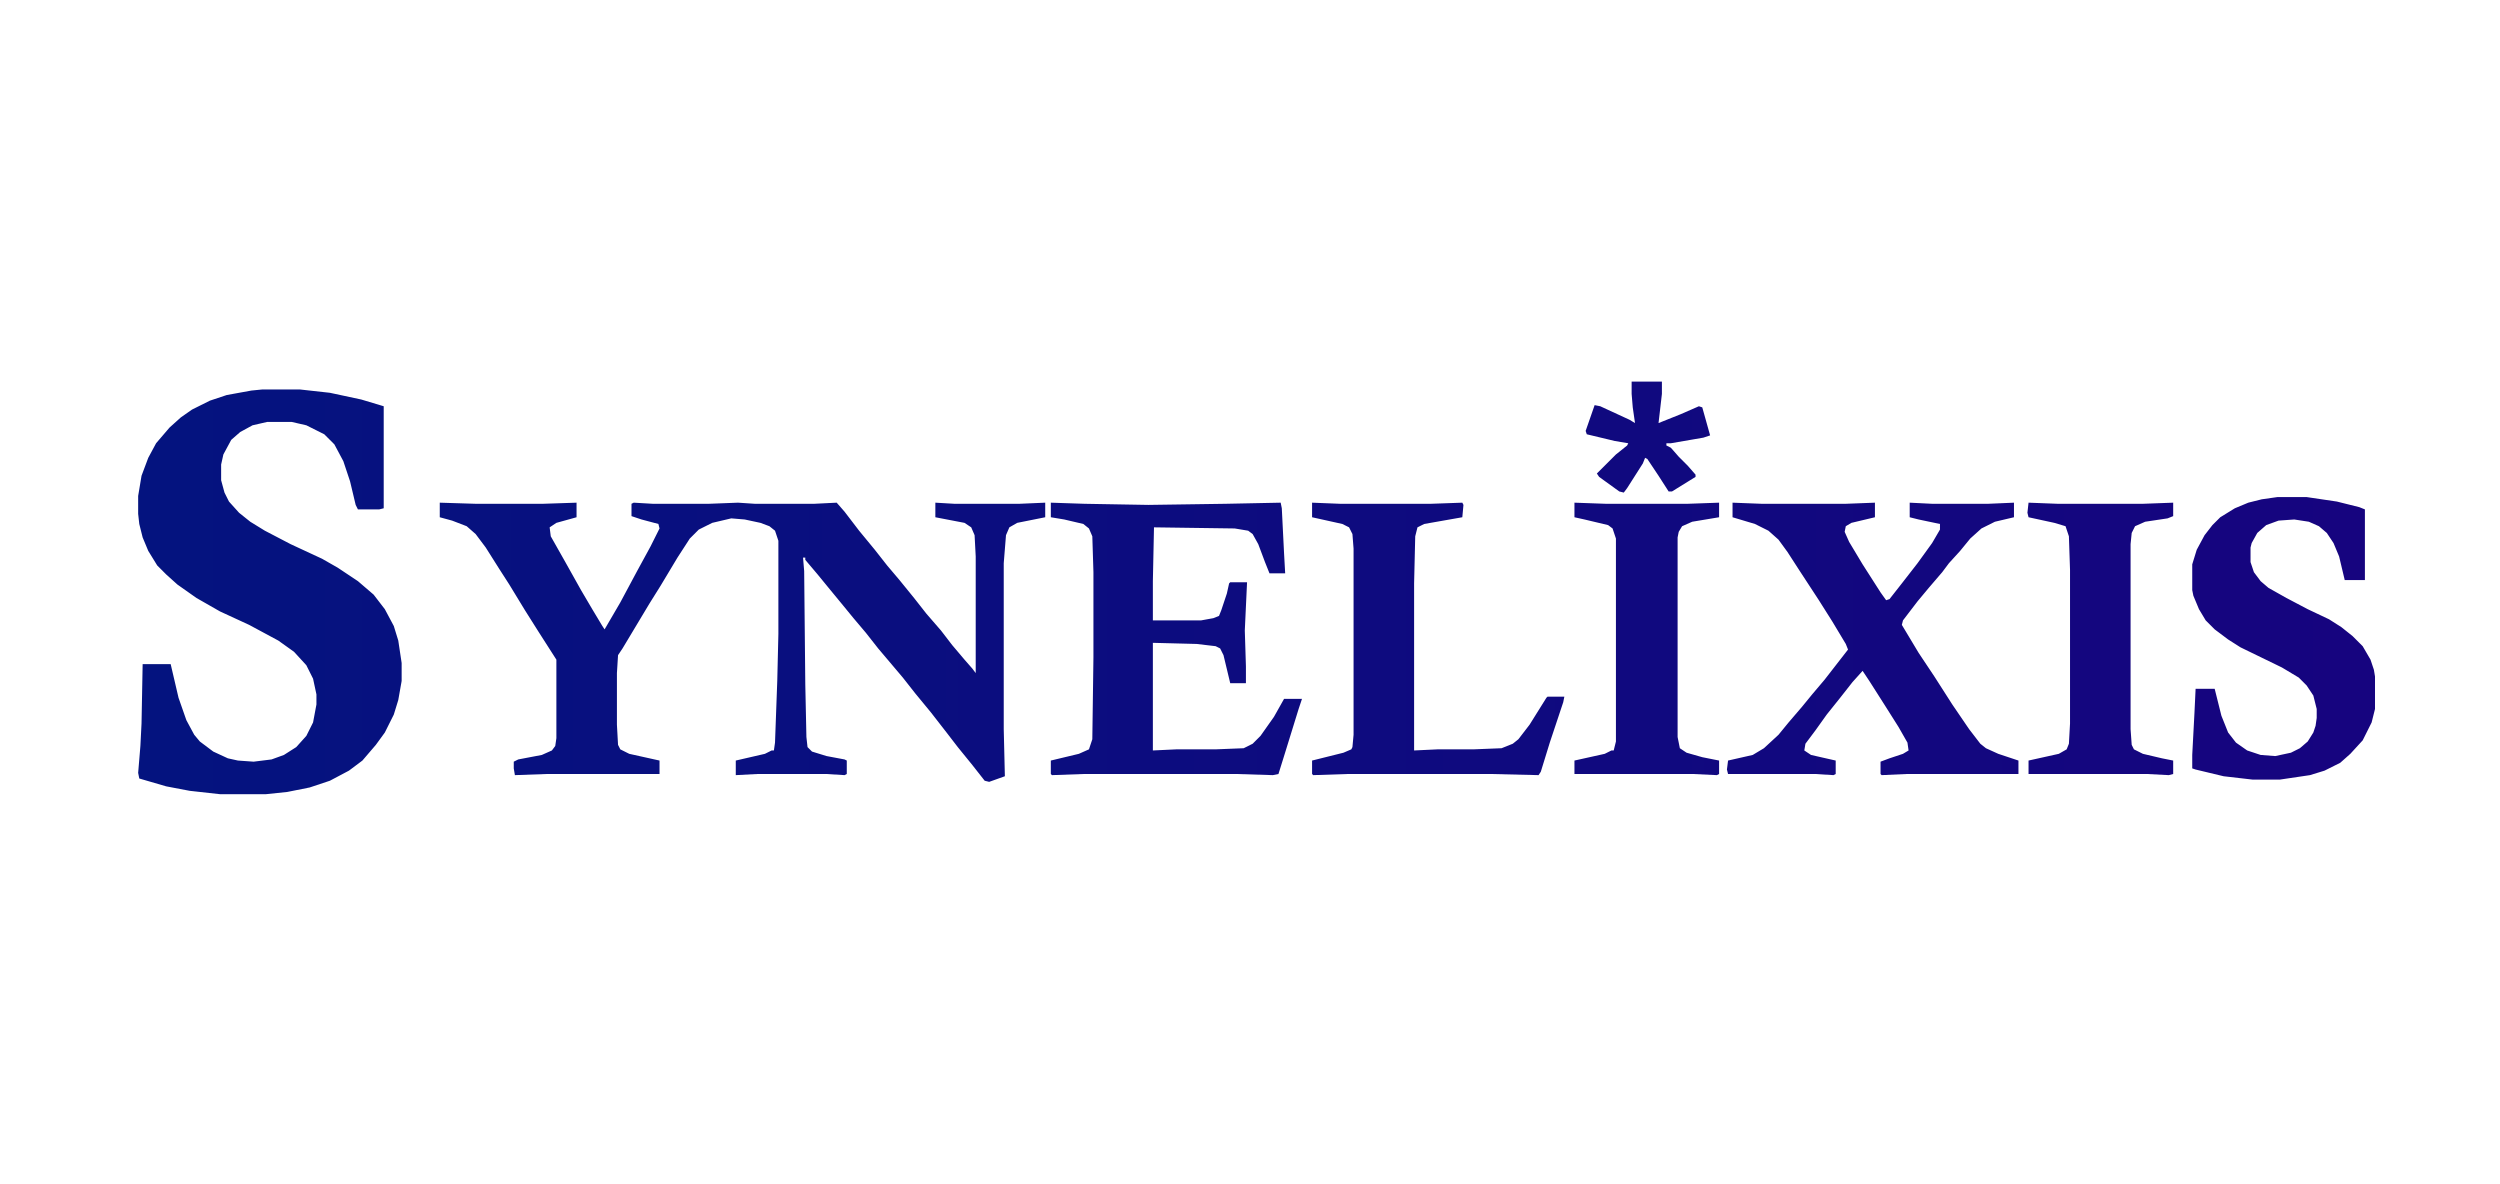 <svg width="190" height="90" viewBox="0 0 190 90" fill="none" xmlns="http://www.w3.org/2000/svg">
<path fill-rule="evenodd" clip-rule="evenodd" d="M126.305 29H124.004V29.937L124.089 30.96L124.26 32.153L123.834 31.897L121.618 30.875L121.192 30.79L120.51 32.749L120.595 33.005L122.726 33.516L123.748 33.687L123.663 33.857L122.811 34.539L121.362 35.987L121.533 36.243L123.067 37.351L123.407 37.436L123.663 37.095L124.856 35.221L125.027 34.794L125.197 34.88L126.049 36.158L126.816 37.351H127.072L128.861 36.243V36.073L128.265 35.391L127.583 34.709L126.986 34.028L126.646 33.857V33.687H126.986L129.458 33.261L129.969 33.09L129.372 30.96L129.117 30.875L127.753 31.471L126.049 32.153L126.305 29.937V29ZM19.959 29.597H22.771L25.071 29.852L27.457 30.363L29.162 30.875V38.629L28.821 38.714H27.202L27.031 38.373L26.605 36.584L26.094 35.05L25.412 33.772L24.645 33.005L23.282 32.323L22.174 32.068H20.299L19.192 32.323L18.254 32.835L17.573 33.431L16.976 34.539L16.806 35.306V36.499L17.061 37.436L17.402 38.118L18.169 38.97L19.021 39.652L20.129 40.333L22.089 41.356L24.475 42.464L25.668 43.145L27.202 44.168L28.395 45.191L29.247 46.298L29.929 47.577L30.269 48.684L30.525 50.389V51.752L30.269 53.201L29.929 54.308L29.247 55.672L28.565 56.609L27.543 57.802L26.52 58.569L25.071 59.336L23.538 59.847L21.833 60.188L20.214 60.358H16.721L14.42 60.103L12.63 59.762L10.585 59.166L10.5 58.739L10.67 56.694L10.756 54.99L10.841 50.474H12.971L13.568 53.03L14.164 54.734L14.761 55.842L15.187 56.353L16.209 57.12L17.317 57.632L18.084 57.802L19.277 57.887L20.64 57.717L21.578 57.376L22.515 56.779L23.282 55.927L23.793 54.905L24.049 53.541V52.775L23.793 51.581L23.282 50.559L22.345 49.536L21.152 48.684L18.936 47.491L16.721 46.469L14.931 45.446L13.482 44.424L12.63 43.657L11.949 42.975L11.267 41.867L10.841 40.845L10.585 39.822L10.5 39.055V37.692L10.756 36.158L11.267 34.795L11.863 33.687L12.886 32.494L13.738 31.727L14.59 31.13L15.954 30.449L17.232 30.023L19.107 29.682L19.959 29.597ZM33.422 38.203L36.149 38.288H41.262L43.818 38.203V39.311L42.285 39.737L41.773 40.078L41.858 40.759L42.966 42.719L44.159 44.85L45.011 46.298L45.778 47.576L45.949 47.832L47.142 45.787L48.42 43.401L49.442 41.526L50.124 40.163L50.039 39.822L48.761 39.481L47.994 39.226V38.288L48.164 38.203L49.613 38.288H53.873L56.089 38.203L57.367 38.288H61.883L63.588 38.203L64.184 38.885L65.292 40.333L66.485 41.782L67.422 42.975L68.36 44.083L69.468 45.446L70.405 46.639L71.513 47.917L72.365 49.025L73.302 50.133L73.899 50.815L74.154 51.155V42.293L74.069 40.674L73.813 40.078L73.302 39.737L71.087 39.311V38.203L72.535 38.288H77.478L79.437 38.203V39.311L77.307 39.737L76.711 40.078L76.455 40.674L76.284 42.804V55.416L76.37 58.995L75.177 59.421L74.836 59.336L73.899 58.143L72.791 56.779L71.939 55.672L70.746 54.138L69.553 52.689L68.615 51.496L66.741 49.281L65.803 48.088L64.866 46.98L64.099 46.043L62.906 44.594L62.139 43.657L61.202 42.549V42.378H61.031L61.117 43.401L61.202 52.008L61.287 56.013L61.372 56.779L61.713 57.12L62.821 57.461L64.184 57.717L64.355 57.802V58.825L64.184 58.91L62.821 58.825H57.538L55.919 58.91V57.802L58.134 57.291L58.645 57.035H58.816L58.901 56.439L59.072 51.752L59.157 48.173V41.1L58.901 40.333L58.475 39.992L57.793 39.737L56.6 39.481L55.578 39.396L54.129 39.737L53.107 40.248L52.425 40.93L51.487 42.378L50.209 44.509L49.357 45.872L47.312 49.281L46.971 49.792L46.886 51.155V55.075L46.971 56.609L47.142 56.95L47.823 57.291L50.124 57.802V58.825H41.518L39.132 58.91L39.046 58.398V57.887L39.387 57.717L41.177 57.376L41.944 57.035L42.199 56.694L42.285 56.098V50.133L40.921 48.002L39.899 46.383L38.706 44.424L37.939 43.231L36.916 41.611L36.149 40.589L35.468 39.992L34.36 39.566L33.422 39.311V38.203ZM133.889 38.288L131.673 38.203V39.311L133.377 39.822L134.4 40.333L135.167 41.015L135.849 41.952L136.786 43.401L138.235 45.617L139.257 47.236L140.28 48.94L140.45 49.366L138.661 51.667L137.723 52.774L136.956 53.712L135.934 54.905L135.167 55.842L134.059 56.865L133.207 57.376L131.332 57.802L131.247 58.484L131.332 58.825H137.979L139.342 58.91L139.513 58.825V57.802L137.638 57.376L137.127 57.035L137.212 56.524L137.979 55.501L138.831 54.308L139.854 53.03L140.791 51.837L141.558 50.985L142.069 51.752L143.262 53.627L144.285 55.246L144.966 56.439L145.052 57.035L144.626 57.291L143.603 57.632L142.921 57.887V58.825L143.006 58.91L144.881 58.825H153.402V57.802L151.869 57.291L150.931 56.865L150.505 56.524L149.653 55.416L148.375 53.541L147.011 51.411L145.818 49.621L144.54 47.491L144.626 47.15L145.733 45.702L146.585 44.679L147.608 43.486L148.119 42.804L148.971 41.867L149.738 40.93L150.59 40.163L151.613 39.652L153.062 39.311V38.203L151.102 38.288H146.841L145.137 38.203V39.311L145.818 39.481L147.438 39.822V40.248L146.841 41.271L145.733 42.804L144.54 44.338L143.603 45.531L143.347 45.617L142.921 45.02L141.558 42.89L140.535 41.185L140.194 40.419L140.28 39.992L140.706 39.737L142.495 39.311V38.203L140.28 38.288H133.889ZM79.863 38.203L82.42 38.288L87.277 38.373L93.156 38.288L97.332 38.203L97.417 38.629L97.588 42.038L97.673 43.571H96.48L96.139 42.719L95.628 41.356L95.202 40.589L94.861 40.333L93.838 40.163L87.703 40.078L87.618 44.168V47.15H91.282L92.219 46.98L92.645 46.809L92.816 46.383L93.242 45.105L93.412 44.338L93.497 44.253H94.776L94.605 47.917L94.69 50.644V51.922H93.497L92.986 49.792L92.73 49.281L92.39 49.11L90.941 48.94L87.618 48.855V57.035L89.407 56.95H92.39L94.52 56.865L95.202 56.524L95.798 55.927L96.821 54.479L97.588 53.115H98.951L98.695 53.882L97.588 57.461L97.162 58.825L96.736 58.91L94.009 58.825H82.335L79.948 58.91L79.863 58.825V57.802L81.994 57.291L82.76 56.95L83.016 56.183L83.101 49.962V43.486L83.016 40.759L82.76 40.163L82.335 39.822L80.886 39.481L79.863 39.311V38.203ZM175.302 37.777H173.087L171.894 37.947L170.871 38.203L169.848 38.629L168.741 39.311L168.144 39.907L167.548 40.674L166.951 41.782L166.61 42.89V44.85L166.696 45.276L167.122 46.298L167.633 47.15L168.315 47.832L169.337 48.599L170.275 49.196L173.427 50.729L174.706 51.496L175.302 52.093L175.813 52.86L176.069 53.882V54.564L175.984 55.16L175.813 55.672L175.387 56.353L174.791 56.865L174.109 57.206L172.916 57.461L171.808 57.376L170.786 57.035L169.934 56.439L169.337 55.672L168.826 54.394L168.315 52.348H166.866L166.781 54.138L166.61 57.376V58.398L166.866 58.484L168.996 58.995L171.212 59.251H173.257L175.558 58.91L176.665 58.569L177.858 57.972L178.625 57.291L179.563 56.268L180.244 54.905L180.5 53.882V51.411L180.415 50.9L180.159 50.133L179.563 49.11L178.796 48.343L177.944 47.662L177.006 47.065L175.387 46.298L173.768 45.446L172.405 44.679L171.808 44.168L171.297 43.486L171.041 42.719V41.612L171.127 41.271L171.553 40.504L172.234 39.907L173.172 39.566L174.365 39.481L175.473 39.652L176.239 39.992L176.836 40.504L177.347 41.271L177.773 42.293L178.199 44.083H179.733V38.714L179.307 38.544L177.603 38.118L175.302 37.777ZM99.718 38.203L101.848 38.288H108.75L111.136 38.203L111.222 38.373L111.136 39.311L108.239 39.822L107.728 40.078L107.557 40.759L107.472 44.338V57.035L109.262 56.95H111.988L114.119 56.865L114.971 56.524L115.397 56.183L116.249 55.075L117.527 53.03L117.613 52.945H118.891L118.805 53.371L117.783 56.439L117.101 58.654L116.931 58.91L113.352 58.825H102.359L99.803 58.91L99.718 58.825V57.802L102.104 57.206L102.7 56.95L102.785 56.779L102.871 55.842V41.697L102.785 40.589L102.53 40.078L102.019 39.822L99.718 39.311V38.203ZM122.044 38.288L119.658 38.203V39.311L120.425 39.481L122.215 39.907L122.555 40.163L122.811 40.93V56.353L122.641 57.035H122.47L121.959 57.291L119.658 57.802V58.825H128.691L130.48 58.91L130.651 58.825V57.802L129.372 57.546L128.18 57.206L127.668 56.865L127.498 56.013V40.845L127.583 40.419L127.839 39.992L128.606 39.652L130.651 39.311V38.203L128.265 38.288H122.044ZM154.169 38.203L156.385 38.288H162.861L165.162 38.203V39.226L164.736 39.396L163.031 39.652L162.264 39.992L162.009 40.504L161.924 41.356V55.416L162.009 56.609L162.179 56.95L162.861 57.291L164.31 57.632L165.162 57.802V58.825L164.821 58.91L163.202 58.825H154.169V57.802L156.47 57.291L157.066 56.95L157.237 56.524L157.322 54.99V43.316L157.237 40.759L156.981 39.992L156.129 39.737L154.169 39.311L154.084 38.97L154.169 38.203Z" fill="url(#paint0_linear_12_567)"/>
<defs>
<linearGradient id="paint0_linear_12_567" x1="10.5" y1="44.679" x2="180.5" y2="44.679" gradientUnits="userSpaceOnUse">
<stop stop-color="#04137F"/>
<stop offset="1" stop-color="#16047F"/>
</linearGradient>
</defs>
</svg>
